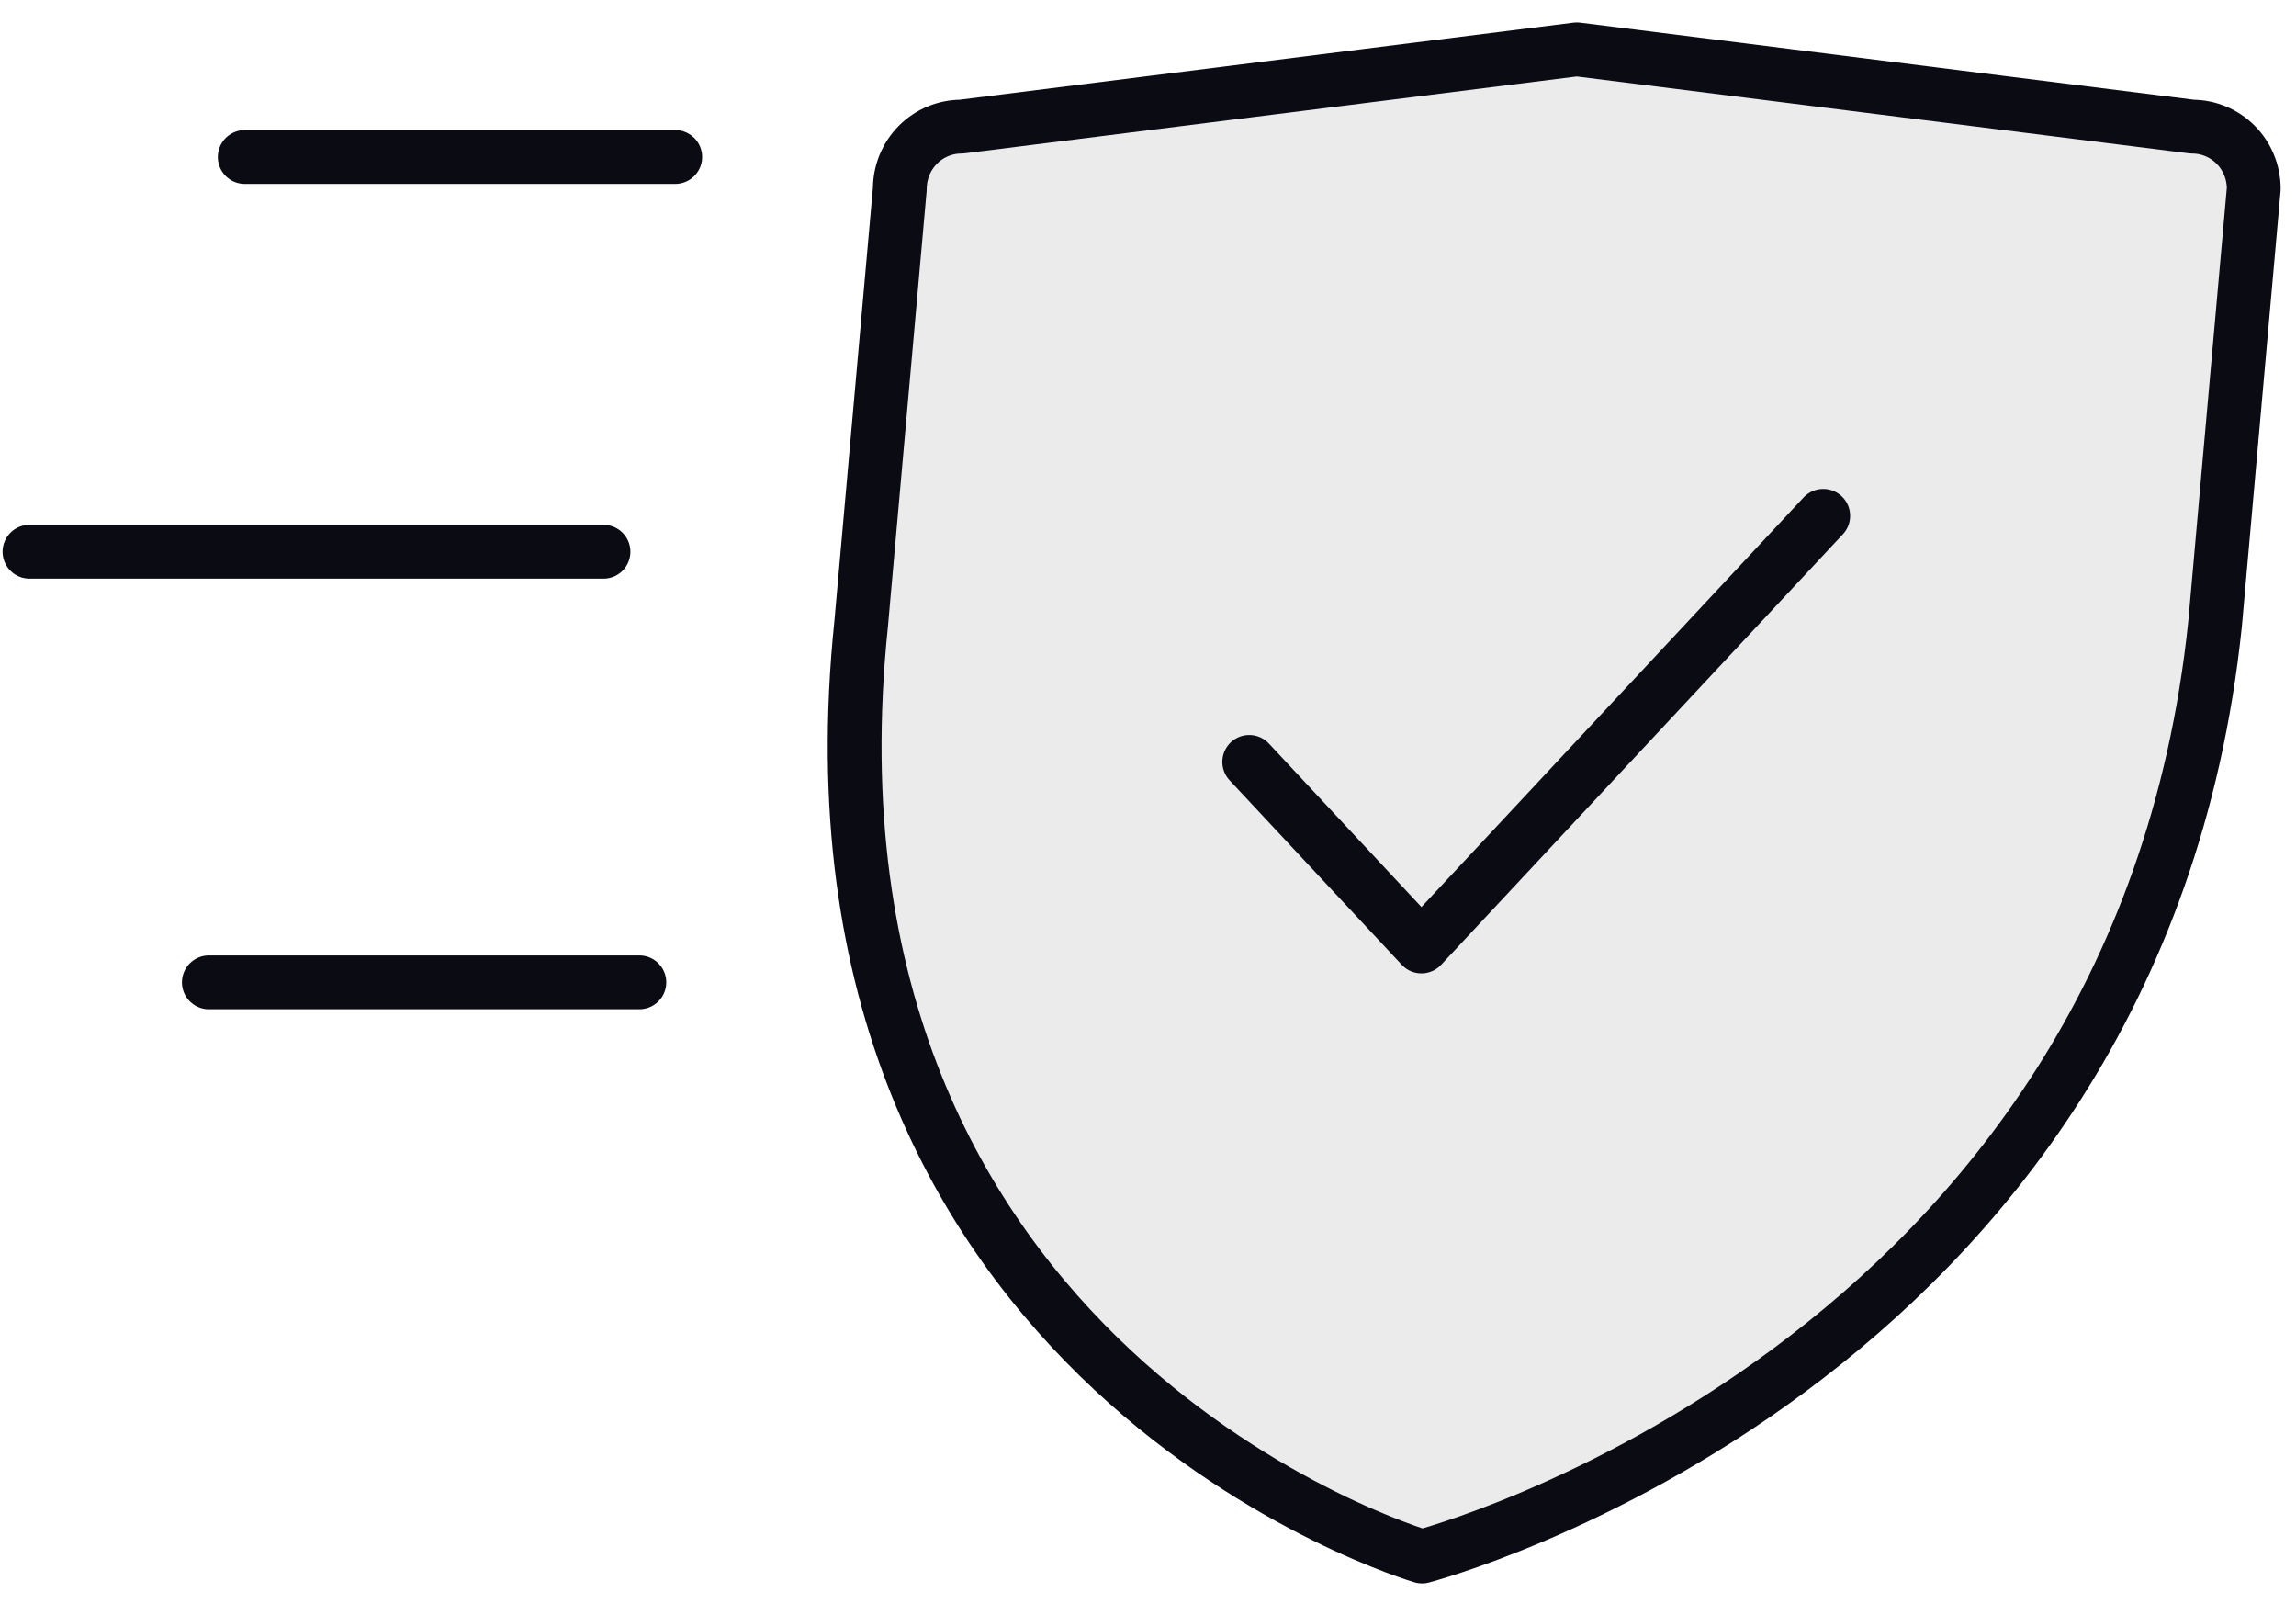 <svg width="64" height="45" viewBox="0 0 64 45" fill="none" xmlns="http://www.w3.org/2000/svg">
<path d="M61.744 17.388L62.822 5.261C62.822 4.802 62.642 4.361 62.32 4.036C61.998 3.711 61.562 3.529 61.107 3.529L43.952 1.375L26.797 3.529C26.342 3.529 25.906 3.711 25.584 4.036C25.263 4.361 25.082 4.802 25.082 5.261L24.004 17.388C21.847 38.178 39.639 43.375 39.639 43.375C39.639 43.375 59.587 38.178 61.744 17.388Z" fill="#0B0B14" fill-opacity="0.08" stroke="#0B0B14" stroke-width="1.5" stroke-linecap="round" stroke-linejoin="round"/>
<path d="M34.822 21.232L39.622 26.375L50.822 14.375" stroke="#0B0B14" stroke-width="1.5" stroke-linecap="round" stroke-linejoin="round"/>
<path d="M6.822 4.375L18.822 4.375" stroke="#0B0B14" stroke-width="1.5" stroke-linecap="round"/>
<path d="M0.822 15.375H16.822" stroke="#0B0B14" stroke-width="1.5" stroke-linecap="round"/>
<path d="M5.822 27.375L17.822 27.375" stroke="#0B0B14" stroke-width="1.5" stroke-linecap="round"/>
</svg>

